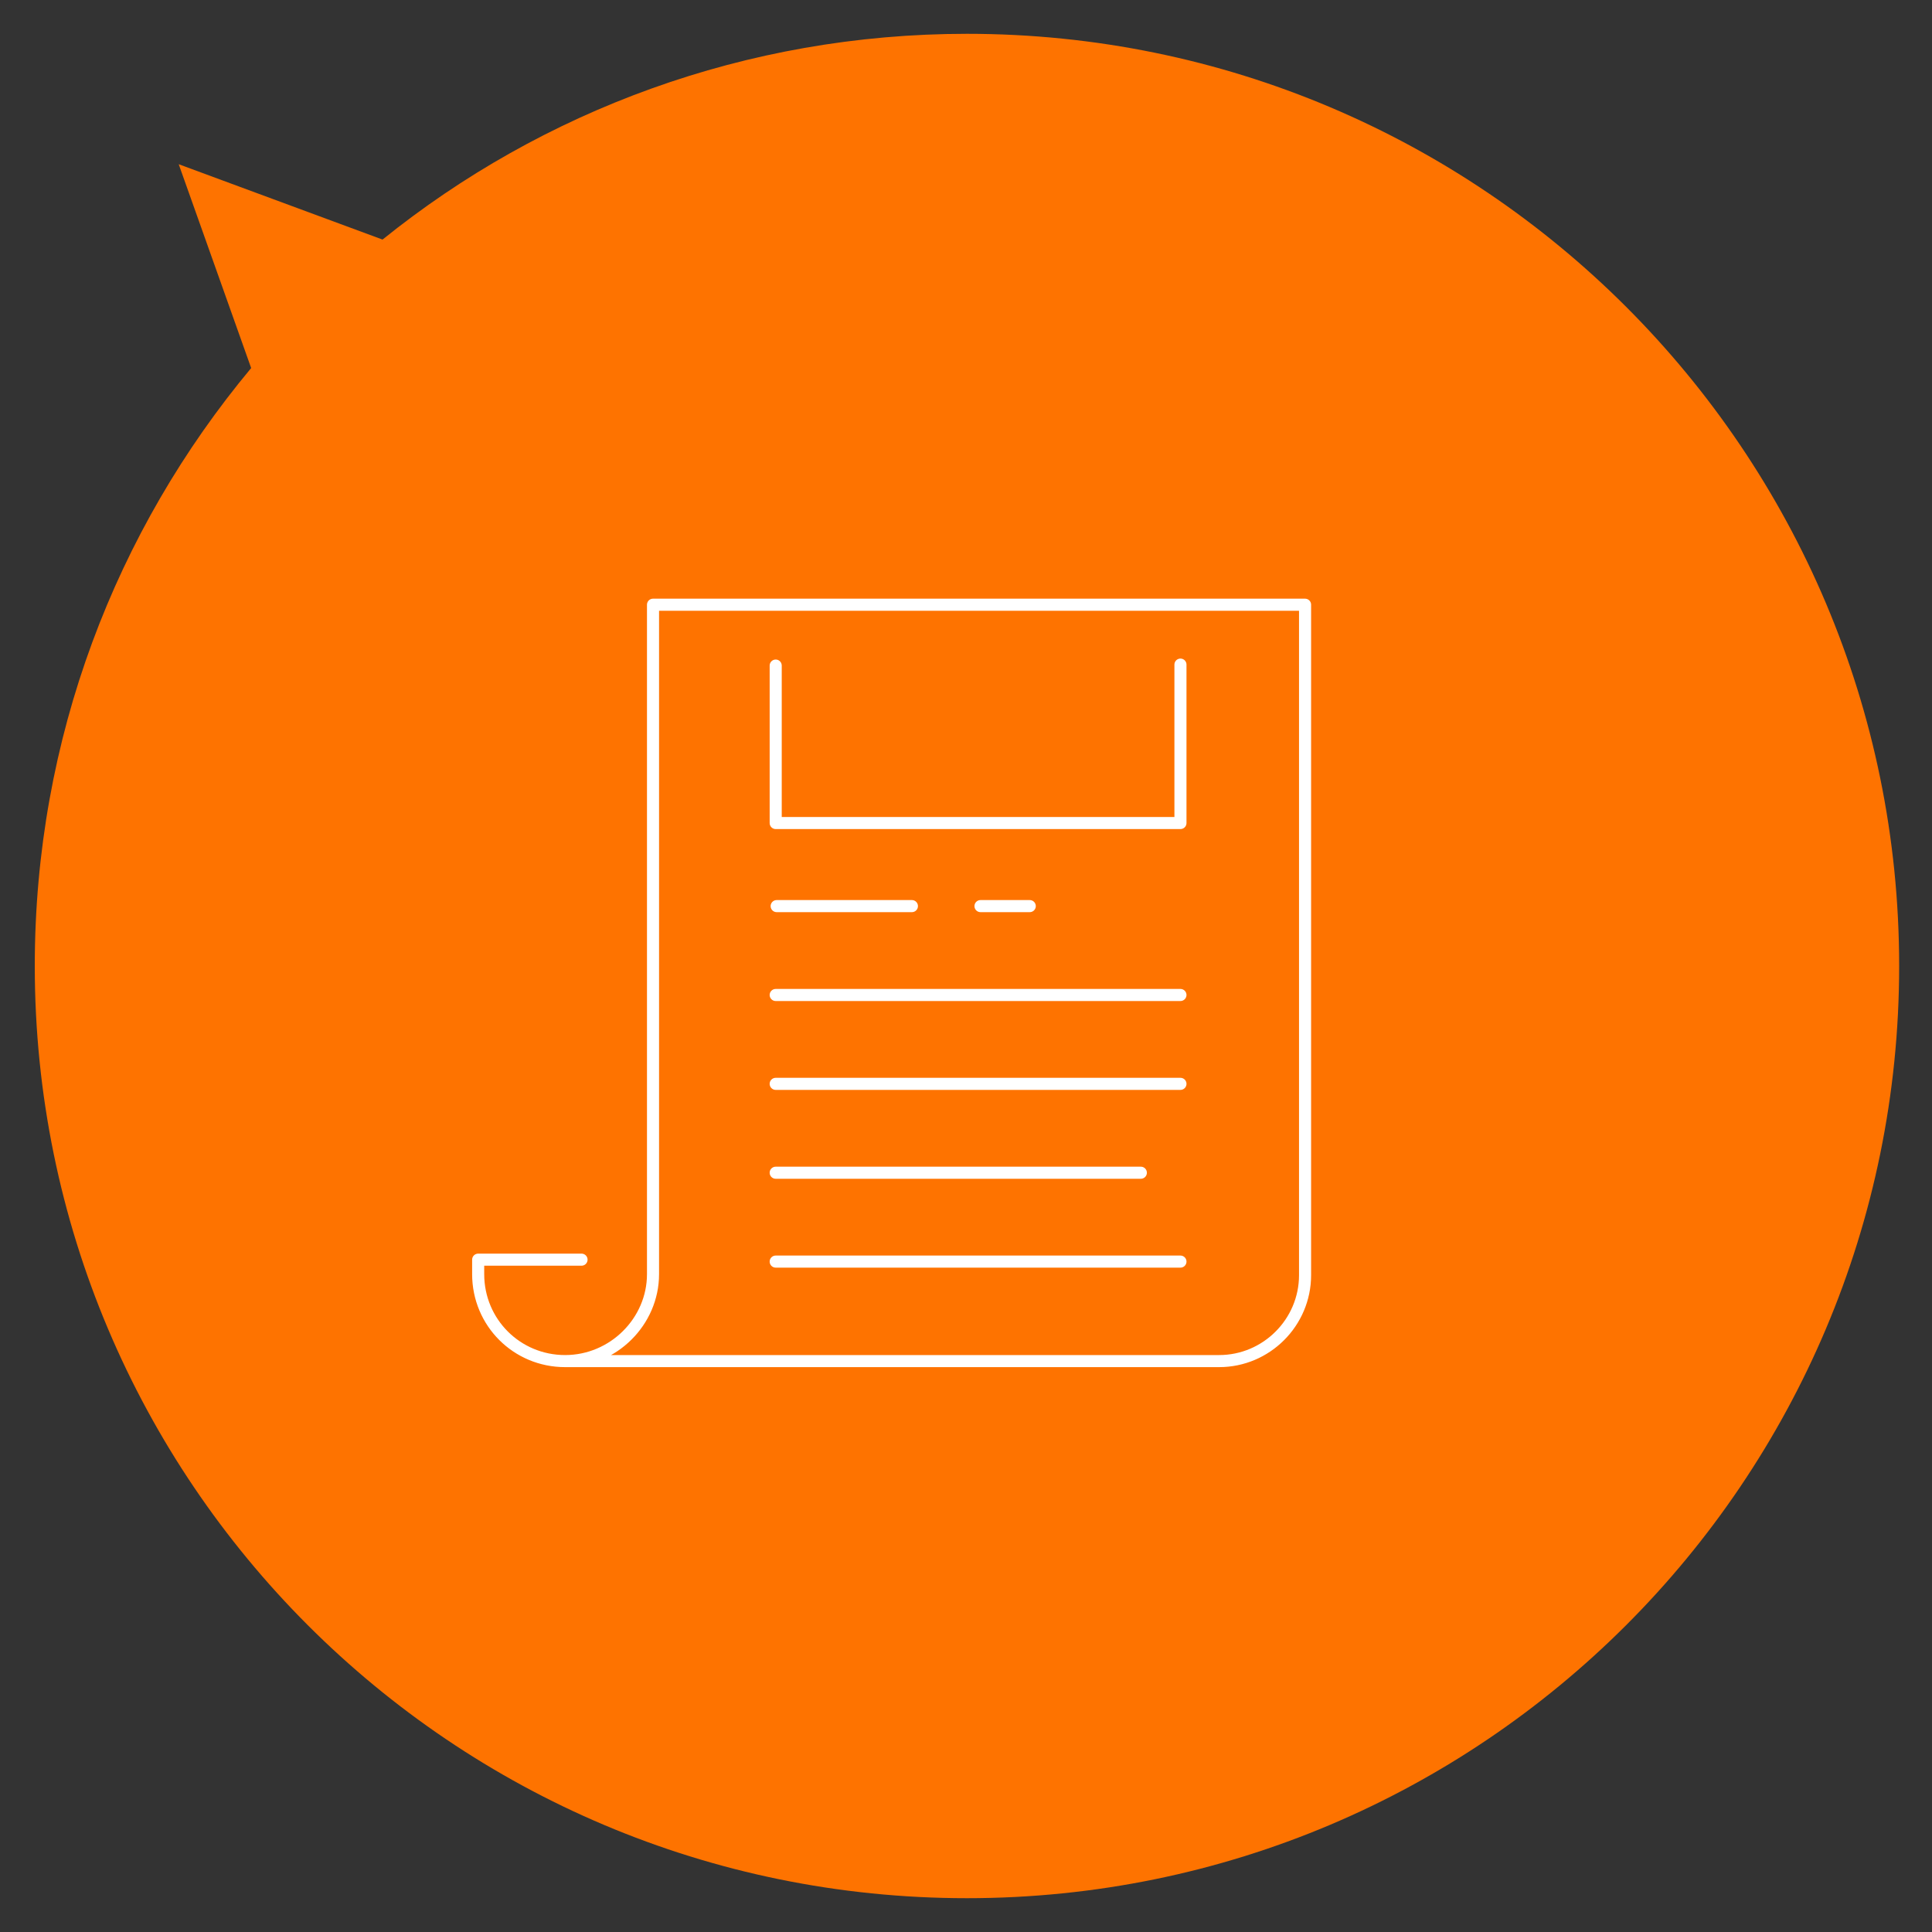 <svg version="1.1" id="Vrstva_1" xmlns="http://www.w3.org/2000/svg" x="0" y="0" viewBox="0 0 200 200" style="enable-background:new 0 0 200 200" xml:space="preserve"><rect x="0" y="0" width="200" height="200" fill="#333333" stroke="none"/><style>.st1{fill:none;stroke:#fff;stroke-width:1.25;stroke-linecap:round;stroke-linejoin:round;stroke-miterlimit:10}</style><path d="M196.6 100c0-53.3-43.2-96.5-96.5-96.5-22.9 0-44 8-60.5 21.3L18.5 17 26 38.1C12 54.9 3.6 76.4 3.6 100c0 53.3 43.2 96.5 96.5 96.5s96.5-43.2 96.5-96.5z" style="fill:#fe7300"/><path class="st1" d="M58.5 140.9h67.7c4.9 0 8.9-4 8.9-8.9V62.6H67.6v69.3c0 4.9-4.1 9-9.1 9h0c-5 0-9-4-9-9h0v-1.5h10.7M80.3 103h41.9m-41.9 9.2h41.9m-41.9 9.2h37.8m-37.8 9.2h41.9"/><path class="st1" d="M122.2 68.8v16.4H80.3V68.9m.1 24.9h14m7.1 0h5.1"/></svg>